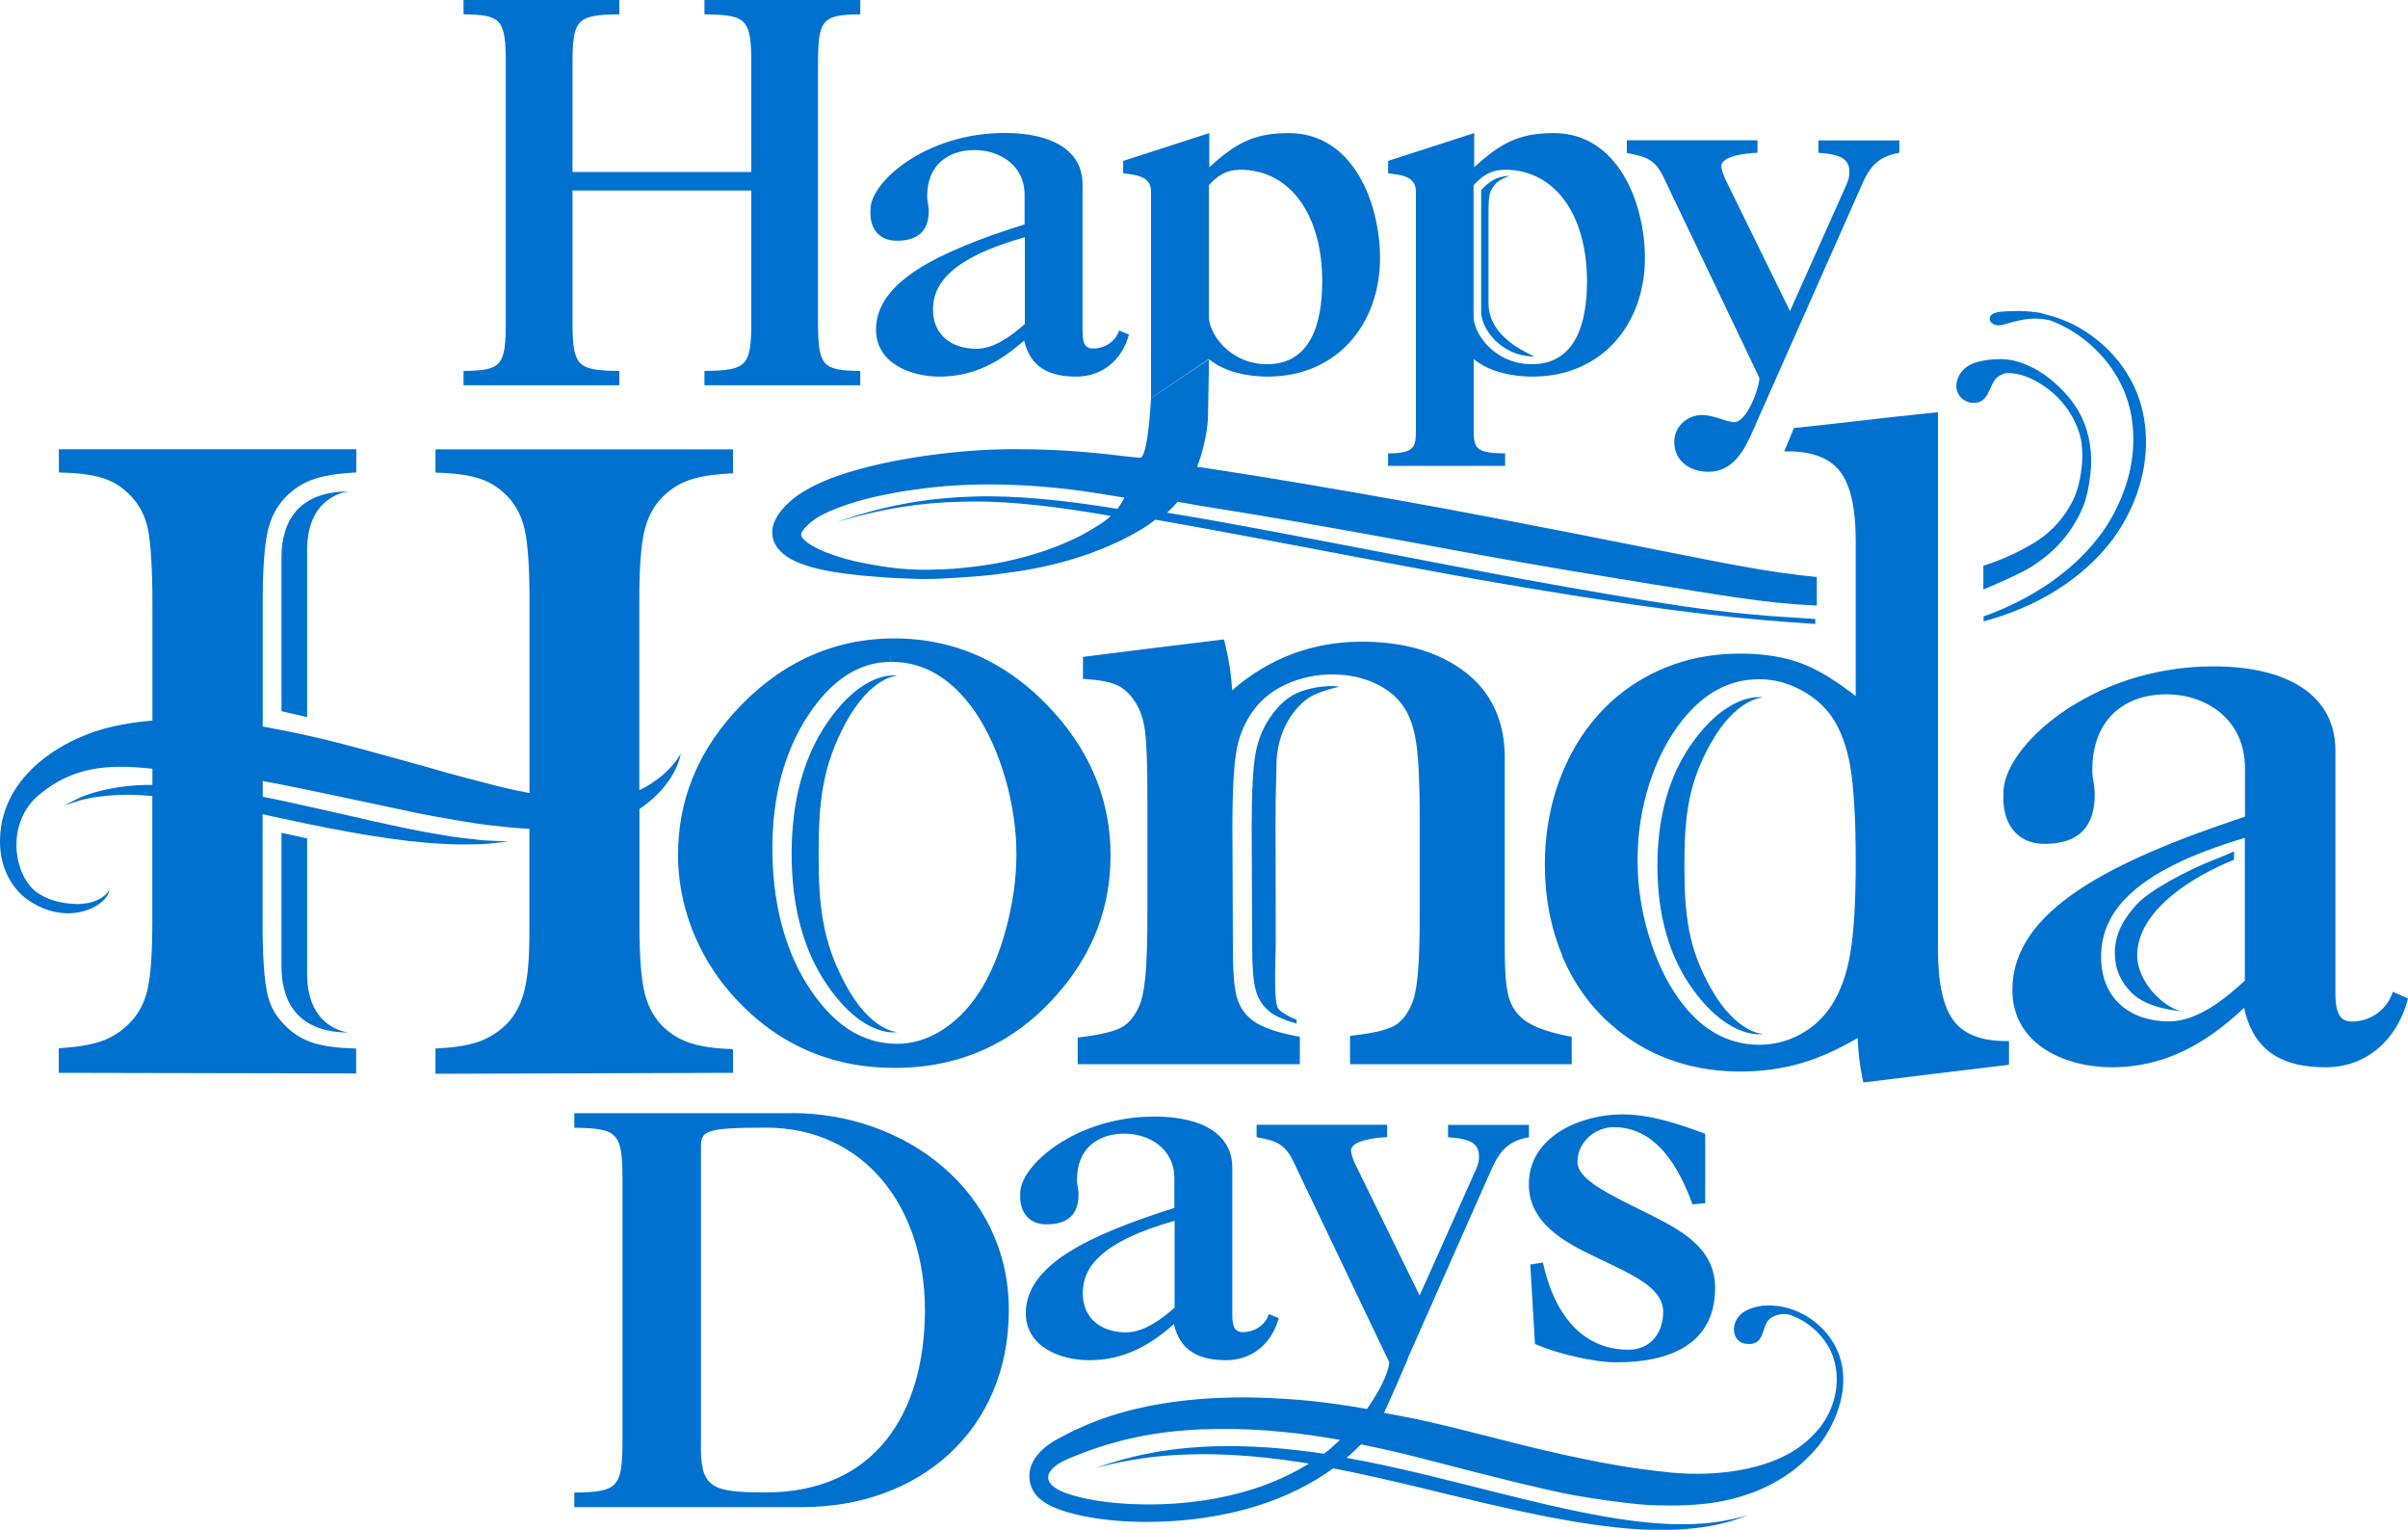 <?xml version="1.0" encoding="UTF-8"?>
<svg id="Layer_2" data-name="Layer 2" xmlns="http://www.w3.org/2000/svg" viewBox="0 0 200 127.02">
  <defs>
    <style>
      .cls-1 {
        fill: #0071ce;
      }
    </style>
  </defs>
  <g id="Layer_1-2" data-name="Layer 1">
    <g>
      <path class="cls-1" d="M22.89,60.53c-.23-.04-.46-.1-.69-.14-.13-.02-.26-.04-.38-.06v-10.49c0-2.46.14-4.53.41-5.71.26-1.13.74-2.07,1.44-2.8.63-.66,1.36-1.16,2.16-1.46.82-.31,1.92-.52,3.27-.61l.49-.03v-1.93H4.89v1.93l.51.02c1.35.04,2.45.21,3.29.5.8.27,1.52.74,2.13,1.39.71.7,1.2,1.61,1.45,2.71.26,1.16.39,3.65.39,6.14v9.84c-1.67.14-3.32.42-4.9.95-.29.11-.56.2-.86.34-.31.13-6.01,2.25-6.81,7.53-.46,3.06.88,5.09,2.13,6,2.5,1.81,5.07,1.26,6.25.22.65-.57.6-.96.62-.95,0-.02-.16.28-.58.57-.41.31-1.14.56-2.08.58-.94-.04-2.08-.15-3.22-.87-2.07-1.31-2.83-5.84.04-8.21,2.83-2.35,5.72-2.56,9.41-2.16v1.34c-.73,0-1.43.03-2.07.1-1.72.19-3.08.58-3.96.96-.85.42-1.33.66-1.33.66,0,0,.5-.16,1.4-.45.91-.24,2.26-.44,3.92-.45.63,0,1.32.04,2.03.1v10.52c0,2.49-.13,4.35-.39,5.52-.25,1.11-.74,2.05-1.46,2.78-.61.64-1.33,1.13-2.13,1.45-.82.33-1.93.54-3.3.64l-.49.04v2.04l24.7.05v-2.07l-.5-.02c-1.37-.05-2.48-.23-3.3-.53-.8-.29-1.51-.75-2.12-1.38-.69-.7-1.18-1.43-1.44-2.55-.27-1.17-.41-3.21-.41-5.67v-9.3c.58.12,1.16.25,1.76.38,5.04,1.1,9.71,1.91,13.14,2.07.85.07,1.63.05,2.31.05.68,0,1.26-.02,1.74-.08.95-.09,1.47-.15,1.47-.15,0,0-.53-.03-1.47-.08-.47,0-1.05-.06-1.71-.15-.67-.08-1.42-.15-2.25-.31-3.33-.51-7.85-1.66-12.92-2.76-.69-.15-1.38-.29-2.06-.42v-1.31c2.09.38,4.19.83,6.29,1.27,2.24.48,4.45.94,6.58,1.4,2.17.41,4.27.81,6.32,1.04,1.01.12,1.99.21,2.96.26v8.52c0,2.49-.14,3.71-.41,4.88-.26,1.11-.75,2.04-1.43,2.76-.64.64-1.37,1.13-2.17,1.44-.82.32-1.93.53-3.3.61l-.49.03v2.1l24.71-.08v-1.97l-.5-.02c-1.35-.07-2.45-.25-3.27-.56-.8-.3-1.53-.77-2.15-1.39-.7-.74-1.18-1.67-1.44-2.78-.27-1.16-.41-3-.41-5.46v-9.73c.8-.53,1.44-1.12,1.92-1.68.7-.82,1.09-1.57,1.28-2.1.1-.26.16-.47.19-.61.04-.14.05-.21.05-.21,0,0-.04.06-.11.18-.07.12-.19.3-.35.51-.34.42-.86,1.01-1.67,1.57-.38.28-.82.54-1.32.78v-15.99c0-2.46.14-4.31.41-5.49.26-1.12.74-2.06,1.44-2.78.63-.66,1.36-1.14,2.16-1.44.83-.31,1.93-.5,3.27-.58l.5-.03v-1.99h-24.71v1.93l.5.02c1.37.06,2.48.23,3.31.53.8.28,1.52.76,2.15,1.4.69.71,1.18,1.63,1.44,2.74.27,1.16.41,3.26.41,5.75v16.17c-.78-.15-1.57-.31-2.39-.51-1.88-.49-3.9-.99-5.98-1.61-3.66-.99-7.57-2.18-11.67-3l-1.02-.2Z"/>
      <path class="cls-1" d="M25.51,59.54v-13.89c0-4.58,3.45-4.84,3.45-4.84-5.44,0-5.58,4.22-5.58,5.56v12.68l2.13.5Z"/>
      <path class="cls-1" d="M23.38,69.15v11.02c0,1.34.14,5.56,5.58,5.56,0,0-3.45-.26-3.45-4.84v-11.27l-2.13-.47Z"/>
      <path class="cls-1" d="M107.96,88.36v-2.27l-.45-.09c-1.84-.36-3.1-.87-3.76-1.51-.52-.48-.87-1.07-1.05-1.79-.2-.77-.3-2.04-.3-3.76l-.04-10.3c0-3,.12-5.17.36-6.44.23-1.21.71-2.32,1.44-3.29.68-.91,1.61-1.63,2.77-2.14,1.15-.51,2.4-.77,3.73-.77h.12c1.27.02,2.44.27,3.48.76,1.02.48,1.81,1.14,2.35,1.97.5.74.84,1.75,1.02,2.99.19,1.3.29,3.37.29,6.17v7.94c0,2.24-.06,3.98-.17,5.16-.11,1.14-.3,1.99-.56,2.53-.36.79-.84,1.35-1.4,1.66-.61.33-1.68.59-3.17.77l-.49.06v2.35h18.41v-2.27l-.44-.09c-1.84-.37-3.11-.89-3.77-1.53-.52-.48-.87-1.07-1.05-1.8-.2-.78-.3-2.04-.3-3.76v-16.01c0-3-1.09-5.38-3.23-7.05-2.13-1.66-4.96-2.53-8.4-2.57h-.24c-4.08,0-7.7,1.36-10.78,4.04-.05-1.17-.24-2.43-.55-3.75l-.12-.48-.49.06c-4.29.52-6.44.79-10.73,1.33l-.49.06v1.83l.51.04c1.09.08,1.93.27,2.48.56.51.27.98.74,1.39,1.39.4.64.66,1.44.78,2.4.13,1.05.19,2.92.19,5.56v9.62c0,2.25-.06,4-.17,5.18-.11,1.13-.3,1.98-.56,2.52-.37.79-.84,1.35-1.41,1.66-.61.33-1.68.6-3.17.79l-.48.06v2.21h18.41Z"/>
      <path class="cls-1" d="M56.32,70.92c0-4.35,1.55-8.29,4.61-11.7,3.71-4.12,8.2-6.21,13.35-6.21,5.18,0,9.66,2.1,13.35,6.24,3.06,3.44,4.61,7.4,4.61,11.75s-1.47,8.17-4.38,11.5c-3.55,4.09-8.11,6.17-13.54,6.17h-.02c-5.44,0-10.02-2.09-13.6-6.19-1.4-1.6-2.49-3.42-3.25-5.4-.75-1.98-1.14-4.05-1.14-6.15ZM73.96,54.41v.55c-2.59,0-4.89,1.49-6.82,4.41-1.99,3.01-2.99,6.73-2.99,11.06s.95,8.18,2.82,11.22c2.1,3.37,4.57,5.02,7.56,5.02,1.24,0,2.47-.37,3.64-1.09,1.18-.73,2.23-1.77,3.11-3.11.94-1.42,1.7-3.21,2.27-5.32.58-2.14.87-4.24.87-6.23s-.31-4.19-.93-6.31c-.61-2.11-1.45-3.95-2.47-5.46-1.95-2.82-4.25-4.2-7.05-4.2v-.55h0Z"/>
      <path class="cls-1" d="M65.75,70.91c0,4.28.95,8.01,3,10.95,3.09,4.45,5.78,3.83,5.78,3.83,0,0-2.2,0-4.34-4.01-1.89-3.54-2.2-6.49-2.2-10.78s.31-7.24,2.2-10.78c2.14-4.01,4.34-4.01,4.34-4.01,0,0-2.69-.61-5.78,3.83-2.04,2.94-3,6.67-3,10.95Z"/>
      <path class="cls-1" d="M137.66,71.88c0,4.05.95,7.57,3,10.35,3.09,4.2,5.78,3.62,5.78,3.62,0,0-2.2,0-4.34-3.79-1.89-3.34-2.2-6.14-2.2-10.18s.31-6.84,2.2-10.18c2.14-3.79,4.34-3.79,4.34-3.79,0,0-2.69-.58-5.78,3.62-2.04,2.78-3,6.3-3,10.35Z"/>
      <path class="cls-1" d="M108.5,58.08c.99-.74,2.87-1.07,2.74-1.07,0,0-1.31-.23-3.13.38-1.09.37-1.9,1.16-2.51,2.02-.66.92-1.1,1.97-1.31,3.11-.22,1.2-.33,3.25-.33,6.08l.04,9.96c0,1.63.09,2.82.27,3.55.17.68.48,1.24.96,1.69.47.48,1.31.87,2.46,1.19,0-.11,0-.21,0-.32-.65-.25-1.16-.54-1.48-.87-.48-.46-.25-3.88-.25-5.51l-.02-9.97c0-2.83.07-3.24.07-4.61,0-3.16,1.56-4.92,2.5-5.63Z"/>
      <path class="cls-1" d="M181.26,83.96c-1.25-.1-3.86-2.3-3.75-4.82.22-4.86,8.03-7.74,8.03-7.74,0-.17.01-.54.02-.71-.58.26-1.16.51-1.77.74-2.03.79-5.23,2.48-6.28,3.62-1.15,1.24-1.86,2.52-1.86,4.09,0,1.33.5,2.42,1.42,3.32,1.32,1.3,3.99,1.51,4.2,1.5Z"/>
      <path class="cls-1" d="M200,82.91c-.87,3.39-3.42,5.71-6.84,5.71s-5.97-1.2-6.77-4.94c-3.22,3.03-6.64,4.94-11,4.94-3.76,0-8.25-1.83-8.25-6.42,0-6.56,8.05-10.65,19.32-14.39v-4.02c0-4.16-3.35-6.14-6.51-6.14-3.62,0-6.17,2.19-6.17,6.28,0,.21,0,.49.07.78.07.42.13.85.13,1.27,0,2.61-1.27,4.09-4.16,4.09-2.41,0-3.55-1.83-3.42-4.16-.13-3.81,7.18-10.58,17.44-10.58,6.37,0,10.13,2.54,10.13,6.98v20.18c0,1.9.54,2.33,1.41,2.33,1.27,0,2.82-.78,3.36-2.47l1.27.56ZM186.45,69.57c-9.53,2.82-11.94,6.35-11.94,9.88s2.48,5.36,5.63,5.36c2.35,0,4.63-1.83,6.31-3.39v-11.85Z"/>
      <path class="cls-1" d="M125.72,28.65c-1.33-.98-2.09-2.05-2.09-3.53v-6.43c0-2.37-.03-2.67.54-3.38.34-.42,1.2-.71,1.2-.71-1.14.04-1.73.52-2.35,1.19v9.99c-.08,1.39,1.57,3.82,4.43,3.82,0,0-1.14-.52-1.72-.95Z"/>
      <path class="cls-1" d="M129.76,79.34c-.96-2.29-1.45-4.82-1.45-7.52,0-2.85.53-5.52,1.57-7.93,1.04-2.42,2.52-4.45,4.41-6.04,2.88-2.38,6.33-3.58,10.24-3.58h.42c1.99.05,3.72.38,5.14,1,1.18.51,2.54,1.36,4.04,2.53v-12.95c0-2.62-.43-4.53-1.27-5.66-.81-1.09-2.21-1.67-4.14-1.71h-.53s.81-1.94.81-1.94l.48-.05c4.68-.49,6.21-.73,10.89-1.2l.59-.06v44.65c0,2.73.43,4.69,1.27,5.83.82,1.11,2.16,1.67,4.11,1.73h.52v1.97l-.48.06c-4.45.53-6.67.8-11.12,1.35l-.5.06-.1-.49c-.2-1.02-.33-2.09-.37-3.2-1.62.94-3.17,1.64-4.63,2.07-1.58.47-3.28.71-5.06.71h-.45c-3.97-.09-7.41-1.36-10.23-3.8-1.81-1.55-3.21-3.51-4.18-5.81ZM152.14,59.51c-.63-.9-1.49-1.65-2.56-2.22-1.07-.57-2.18-.87-3.31-.89h-.17c-2.48,0-4.57,1.13-6.41,3.45-1.14,1.44-2.05,3.2-2.7,5.22-.65,2.03-.98,4.16-.98,6.32s.31,4.23.93,6.28c.61,2.04,1.45,3.81,2.5,5.28,1.81,2.5,3.95,3.74,6.55,3.8h.16c1.15,0,2.27-.28,3.33-.84,1.1-.59,2.01-1.42,2.68-2.49.72-1.13,1.23-2.56,1.52-4.27.3-1.74.45-4.32.45-7.64s-.15-6.12-.45-7.86c-.29-1.68-.81-3.08-1.54-4.14Z"/>
      <g>
        <path class="cls-1" d="M106.2,109.47c-.56,2.06-2.18,3.47-4.37,3.47s-3.81-.73-4.33-3c-2.06,1.84-4.24,3-7.03,3-2.4,0-5.27-1.11-5.27-3.9,0-3.98,5.14-6.47,12.34-8.74v-2.44c0-2.53-2.14-3.73-4.15-3.73-2.31,0-3.94,1.33-3.94,3.81,0,.13,0,.3.04.47.04.26.09.51.09.77,0,1.58-.81,2.48-2.66,2.48-1.54,0-2.27-1.11-2.18-2.53-.09-2.31,4.58-6.42,11.14-6.42,4.07,0,6.47,1.54,6.47,4.24v12.25c0,1.16.34,1.41.9,1.41.81,0,1.8-.47,2.14-1.5l.81.34ZM97.55,101.37c-6.08,1.71-7.62,3.85-7.62,6s1.58,3.26,3.6,3.26c1.5,0,2.96-1.11,4.03-2.06v-7.2Z"/>
        <path class="cls-1" d="M65.77,92.42c9.39,0,18.02,6.43,18.02,16.36s-7.37,16.36-17.17,16.36h-18.92v-1.21c3.6-.04,4-.41,4-4.27v-21.75c0-3.87-.4-4.22-4-4.27v-1.21h18.07ZM58.22,119.65c-.09,3.86.72,4.27,5.39,4.27,9.08,0,13.21-6.61,13.21-15.15s-5.03-15.14-13.21-15.14c-5.21,0-5.39.31-5.39,1.66v24.36Z"/>
        <path class="cls-1" d="M141.62,99.91l-1.05.09c-1.09-3.01-2.97-6.41-6.54-6.41-1.53,0-3.01,1.22-3.01,2.88,0,1.48,2.49,2.62,5.8,4.27,2.7,1.35,5.63,2.83,5.63,6.19,0,4.84-4.01,6.19-8.2,6.19-1.87,0-5.01-.74-6.76-1.53l-.39-6.59,1.05-.17c.79,3.71,2.88,7.24,7.11,7.24,1.83,0,2.88-1.4,2.88-3.14,0-2.09-2.79-3.18-5.58-4.54-2.79-1.31-5.58-2.92-5.58-6.06,0-4.01,4.36-5.8,7.76-5.8,2.22,0,4.45.7,6.89,1.61v5.76Z"/>
        <path class="cls-1" d="M113.55,116.99c1.56-2.3,1.83-3.47,1.83-3.89l-7.92-16.58c-.73-1.58-1.5-1.8-3.09-2.1v-1.03h10.84v1.03c-1.07.04-3,.3-3,1.11,0,.26.17.73.3,1.03l5.4,11.01,4.67-10.45c.21-.47.26-.73.26-1.11,0-.94-.51-1.46-2.57-1.58v-1.03h6.72v1.03c-1.76.3-2.48,1.16-3.25,2.97l-8.81,19.89"/>
        <path class="cls-1" d="M113.55,116.99c-2.2-.39-4.43-.69-6.68-.83-3.87-.27-7.81-.15-11.6.62-1.9.39-3.73.94-5.49,1.74-.46.19-.85.4-1.26.61-.39.2-.87.43-1.28.72-.42.29-.83.63-1.16,1.07-.34.44-.6,1.03-.58,1.65-.02.59.24,1.23.63,1.65.39.42.85.68,1.29.89.89.39,1.76.61,2.63.79,1.74.34,3.46.46,5.13.47,3.34,0,6.49-.47,9.29-1.35,2.4-.76,4.53-1.84,6.26-3.1,2.33.45,4.77,1.01,7.3,1.62,3.68.89,7.2,1.76,10.45,2.39,3.24.63,6.21,1.04,8.72,1.1,2.51.07,4.54-.21,5.9-.55.68-.17,1.2-.34,1.54-.47.34-.13.52-.2.52-.2,0,0-.19.05-.54.15-.35.1-.88.22-1.56.34-1.36.24-3.37.37-5.83.15-2.46-.2-5.36-.74-8.55-1.47-3.19-.73-6.68-1.66-10.38-2.55-2.21-.53-4.37-1.01-6.46-1.38.43-.37.83-.74,1.2-1.12,1.52.31,3.04.65,4.54,1.03,3.58.92,7.16,1.87,10.7,2.68,1.77.42,3.54.72,5.29.96.87.12,1.75.22,2.6.31.88.08,1.74.09,2.6.1,1.72-.01,3.44-.13,5.05-.54l.3-.08.16-.04.14-.04.57-.18c.4-.13.77-.26,1.14-.42.74-.32,1.44-.69,2.08-1.11.65-.42,1.24-.89,1.76-1.4.53-.5,1.01-1.03,1.39-1.58.8-1.16,1.31-2.34,1.57-3.53.25-1.18.22-2.36-.11-3.37-.08-.29-.17-.47-.28-.72-.11-.24-.23-.46-.37-.66-.26-.41-.55-.77-.86-1.07-1.25-1.24-2.62-1.67-3.53-1.81-.22-.03-.42-.05-.59-.06h0c-.26-.02-.53,0-.78.02-.03,0-.05,0-.05,0h0c-.65.09-1.23.3-1.55.53-.4.28-.68.67-.77,1.15-.13.69.21,1.36.91,1.47,1.56.25,1.36-1.18,1.87-1.88.29-.39,1-.69,1.73-.55.73.24,1.6.67,2.4,1.48.28.28.55.61.79.99.12.19.22.38.32.58.09.2.2.46.25.67.29.92.33,2,.08,3.09-.25,1.09-.82,2.2-1.68,3.09-.86.93-1.96,1.67-3.22,2.18-.62.26-1.28.47-1.97.63-.34.08-.69.16-1.04.22-.17.03-.35.06-.54.09l-.14.02-.12.02-.27.03c-1.44.17-2.96.19-4.52.05-.78-.07-1.59-.18-2.39-.28-.82-.11-1.64-.23-2.47-.38-1.66-.29-3.35-.65-5.07-1.04-3.44-.77-6.99-1.79-10.68-2.61-1.04-.24-2.28-.45-3.34-.66.16-.25,1.94-4.36,2.01-4.55M110.63,120.18c-.22.18-.44.36-.67.53-.76-.12-1.51-.22-2.25-.3-3.29-.38-6.3-.42-8.8-.21-2.5.2-4.49.66-5.83,1.03-.67.19-1.19.36-1.53.48-.35.12-.53.18-.53.18,0,0,.19-.05.54-.14.35-.1.88-.22,1.56-.36,1.36-.27,3.35-.58,5.82-.63,2.47-.07,5.41.11,8.64.59.37.05.75.11,1.13.18-1.36.84-2.94,1.58-4.69,2.13-2.64.84-5.67,1.28-8.86,1.26-1.59-.02-3.24-.14-4.85-.46-.79-.17-1.62-.38-2.29-.7-.33-.17-.61-.37-.77-.57-.15-.21-.21-.37-.19-.6.02-.21.13-.4.33-.62.2-.21.49-.42.82-.6.17-.09.34-.17.52-.25l.6-.24c.42-.16.86-.35,1.25-.48,1.6-.56,3.36-1.03,5.11-1.31,1.77-.29,3.58-.42,5.41-.44,1.83-.02,3.67.06,5.51.25,1.57.15,3.13.38,4.69.66-.22.2-.45.41-.69.61Z"/>
      </g>
      <g>
        <path class="cls-1" d="M47.55,15.82v10.81c0,3.78.34,4.13,3.89,4.17v1.19h-12.94v-1.19c3.17-.04,3.51-.39,3.51-4.17V5.36c0-3.78-.34-4.13-3.51-4.17V0h12.94v1.19c-3.55.04-3.89.4-3.89,4.17v8.92h14.85V5.36c0-3.78-.34-4.13-3.89-4.17V0h12.94v1.19c-3.17.04-3.51.4-3.51,4.17v21.27c0,3.78.34,4.13,3.51,4.17v1.19h-12.94v-1.19c3.55-.04,3.89-.39,3.89-4.17v-10.81h-14.85Z"/>
        <path class="cls-1" d="M95.6,33.06s-.23,4.8-.88,4.95c-1.17-.12-.61-.04-1.76-.18-2.66-.33-5.33-.51-8-.53-2.66-.04-5.34.16-7.92.52-2.58.37-5.12.87-7.58,1.73-.62.22-1.22.47-1.82.77-.59.3-1.19.63-1.72,1.06-.27.22-.53.45-.77.71-.12.14-.23.25-.36.43l-.18.25c-.04.07-.07.12-.1.18-.19.32-.38.76-.37,1.25-.01.49.19.98.47,1.33.57.7,1.25,1,1.86,1.25.62.24,1.23.4,1.83.53,1.2.26,2.37.38,3.51.5,1.15.1,2.27.19,3.38.22,1.1.06,2.22.07,3.28,0,.53-.02,1.06-.07,1.59-.1.52-.03,1.04-.08,1.56-.12,1.03-.09,2.03-.24,3.01-.38,3.93-.61,7.39-1.82,10.14-3.46.43-.25.82-.53,1.2-.82,4.6.8,9.58,1.75,14.8,2.74,5.63,1.07,10.99,2.08,15.9,2.9,13.05,2.18,18.53,2.65,24.1,3.02v-.41s-1.03-.08-2.08-.14c-2.11-.12-5.15-.38-8.86-.92-3.72-.54-8.12-1.31-13-2.19-4.88-.9-10.23-1.95-15.85-3.02-5.02-.95-9.58-1.84-14.05-2.56.32-.29.61-.59.88-.9.86.13,1.48.27,2.35.4,5.13.81,10.25,1.71,15.28,2.63,5.03.93,9.99,1.85,14.81,2.66,2.41.4,4.79.79,7.11,1.17,2.33.37,4.59.75,6.85,1.08,1.13.16,2.25.31,3.37.43,1.12.11,2.23.19,3.32.24v-2.37c-1.97-.19-4.02-.49-6.12-.87-2.18-.39-4.44-.85-6.74-1.3-2.3-.46-4.65-.93-7.05-1.4-4.79-.92-9.74-1.91-14.81-2.8-5.06-.9-10.21-1.79-15.4-2.58-.45-.07-.9-.13-1.35-.2.89-2.34.9-4.14.9-4.14l.09-4.79M91.26,43.59c-.32.21-.62.39-.95.58-.65.38-1.36.71-2.11,1.02-1.49.62-3.14,1.11-4.91,1.48-.89.18-1.8.32-2.74.42-.94.11-1.9.19-2.88.2-.98.05-1.96,0-2.97-.08-1-.11-2.02-.26-3.03-.47-1.01-.19-2.01-.48-2.96-.84-.47-.18-.93-.39-1.32-.63-.39-.23-.73-.53-.82-.74-.05-.11-.04-.16-.02-.23.02-.07.06-.14.17-.29l.11-.16.08-.08c.04-.05.13-.13.2-.2.15-.14.32-.28.5-.41.74-.52,1.7-.9,2.7-1.25,2.01-.68,4.25-1.09,6.51-1.37,2.28-.28,4.57-.37,6.92-.29,2.34.07,4.7.29,7.03.65.87.14,1.75.28,2.62.42-.15.31-.34.62-.58.93-4.46-.73-8.56-1.14-12.02-1.02-1.78.05-3.38.22-4.77.44-1.39.23-2.57.49-3.52.75-.47.13-.89.25-1.26.35-.36.12-.66.22-.91.3-.49.16-.75.25-.75.25,0,0,.26-.07.76-.21.25-.07.56-.16.92-.26.37-.09.79-.19,1.27-.3.96-.22,2.14-.44,3.53-.62,1.39-.17,2.98-.28,4.73-.29,3.32-.02,7.21.45,11.47,1.2-.06.06-.12.11-.19.17-.25.22-.55.41-.84.61Z"/>
        <path class="cls-1" d="M95.6,33.06V15.89c0-1.29-1.29-1.37-2.31-1.5v-1.03l7.15-2.31v2.83c2.1-1.88,3.56-2.83,6.6-2.83,5.4,0,7.58,5.91,7.58,10.37,0,5.48-3.56,9.85-9.34,9.85-1.54,0-3.55-.34-4.88-1.46h0l-4.8,3.25ZM100.4,26.13c-.09,1.5,1.71,4.11,4.84,4.11,3.6,0,4.58-3.34,4.58-6.9,0-5.27-2.49-9.25-6.85-9.25-1.24.04-1.89.56-2.57,1.29v10.75Z"/>
        <path class="cls-1" d="M93.76,27.8c-.56,2.06-2.18,3.47-4.37,3.47s-3.81-.73-4.33-3c-2.06,1.84-4.24,3-7.03,3-2.4,0-5.27-1.11-5.27-3.9,0-3.98,5.14-6.47,12.34-8.74v-2.44c0-2.53-2.14-3.73-4.15-3.73-2.31,0-3.94,1.33-3.94,3.81,0,.13,0,.3.04.47.04.26.09.51.09.77,0,1.58-.81,2.48-2.66,2.48-1.54,0-2.27-1.11-2.18-2.53-.09-2.31,4.58-6.42,11.14-6.42,4.07,0,6.47,1.54,6.47,4.24v12.25c0,1.16.34,1.41.9,1.41.81,0,1.8-.47,2.14-1.5l.81.34ZM85.11,19.7c-6.08,1.71-7.62,3.85-7.62,6s1.58,3.26,3.6,3.26c1.5,0,2.96-1.11,4.03-2.06v-7.2Z"/>
        <path class="cls-1" d="M122.44,11.05v2.83c2.1-1.88,3.56-2.83,6.6-2.83,5.4,0,7.58,5.91,7.58,10.37,0,5.48-3.56,9.85-9.34,9.85-1.54,0-3.55-.34-4.88-1.46v6.04c0,1.46.34,1.76,2.61,1.8v1.03h-9.72v-1.03c1.97-.04,2.31-.34,2.31-1.8V15.89c0-1.29-1.29-1.37-2.31-1.5v-1.03l7.15-2.31ZM122.39,26.13c-.09,1.5,1.71,4.11,4.84,4.11,3.6,0,4.58-3.34,4.58-6.9,0-5.27-2.49-9.25-6.85-9.25-1.24.04-1.89.56-2.57,1.29v10.75Z"/>
        <path class="cls-1" d="M135.13,11.65h10.84v1.03c-1.07.04-3,.3-3,1.11,0,.26.17.73.3,1.03l5.4,11.01,4.67-10.45c.21-.47.26-.73.26-1.11,0-.94-.51-1.46-2.57-1.58v-1.03h6.72v1.03c-1.76.3-2.48,1.16-3.13,2.7l-8.7,19.62c-.81,1.84-1.67,4.16-4.03,4.16-1.5,0-2.83-.86-2.83-2.48,0-1.41,1.24-2.23,2.27-2.23.6,0,1.07.17,1.54.3.47.17.94.3,1.16.3,1.07,0,2.1-2.87,2.1-3.68l-7.92-16.58c-.73-1.58-1.5-1.8-3.09-2.1v-1.03Z"/>
        <path class="cls-1" d="M164.75,48.94c.4-.16,3.15-1.33,4.07-1.94.91-.6,1.81-1.33,2.49-2.15.69-.81,1.24-1.7,1.63-2.61.2-.46.34-.93.44-1.39.06-.24.09-.46.13-.68.04-.23.07-.46.1-.68.23-1.78-.06-3.5-.72-4.86-.65-1.37-1.64-2.33-2.51-3.08-.9-.75-1.82-1.2-2.62-1.47-.55-.18-1.04-.24-1.44-.26h-.01s-.07,0-.1,0c-.02,0-.03,0-.04,0-1.1,0-2.11.2-2.65.53-.57.35-.96.88-1.03,1.58-.07.75.51,1.43,1.26,1.51,1.53.17,1.41-1.58,2.18-2.15.18-.13.4-.23.64-.31.27-.01.58,0,.95.07.69.13,1.53.49,2.4,1.11.44.31.88.69,1.28,1.16.41.46.78.99,1.09,1.61.3.61.55,1.31.62,2.07.08.75.05,1.56-.09,2.38-.03.21-.08.41-.12.62-.05.22-.1.43-.17.63-.13.4-.29.81-.5,1.19-.42.77-.97,1.52-1.65,2.15-.68.66-1.46,1.15-2.39,1.64-.9.48-1.87.9-2.88,1.24-.13.05-.25.09-.38.13v1.95Z"/>
        <path class="cls-1" d="M164.75,51.18c.66-.23,1.38-.52,2.15-.88,1.73-.8,3.71-1.96,5.54-3.66.91-.85,1.78-1.83,2.51-2.95.73-1.13,1.32-2.4,1.73-3.75.8-2.71.64-5.56-.39-7.77-1.02-2.23-2.74-3.82-4.35-4.78-.57-.33-1.13-.59-1.66-.79-1.28-.29-2.2-.13-3.55.26-.3.09-.61.19-.92.14-.31-.05-.6-.32-.55-.61.06-.34.5-.46.86-.5.24-.02.52-.04.82-.05.01,0,.03,0,.04,0,.21,0,.45-.01.72-.02.27,0,.58.03.91.05.07,0,.14.02.21.03.26.02.51.05.72.09l.06.04s.06.01.09.02c.76.18,1.62.45,2.51.89,1.75.9,3.69,2.46,4.91,4.86,1.24,2.39,1.48,5.52.61,8.47-.44,1.47-1.09,2.83-1.9,4.02-.81,1.19-1.77,2.21-2.77,3.06-1.99,1.71-4.12,2.79-5.94,3.48-.87.33-1.64.57-2.36.76v-.38Z"/>
      </g>
    </g>
  </g>
</svg>
